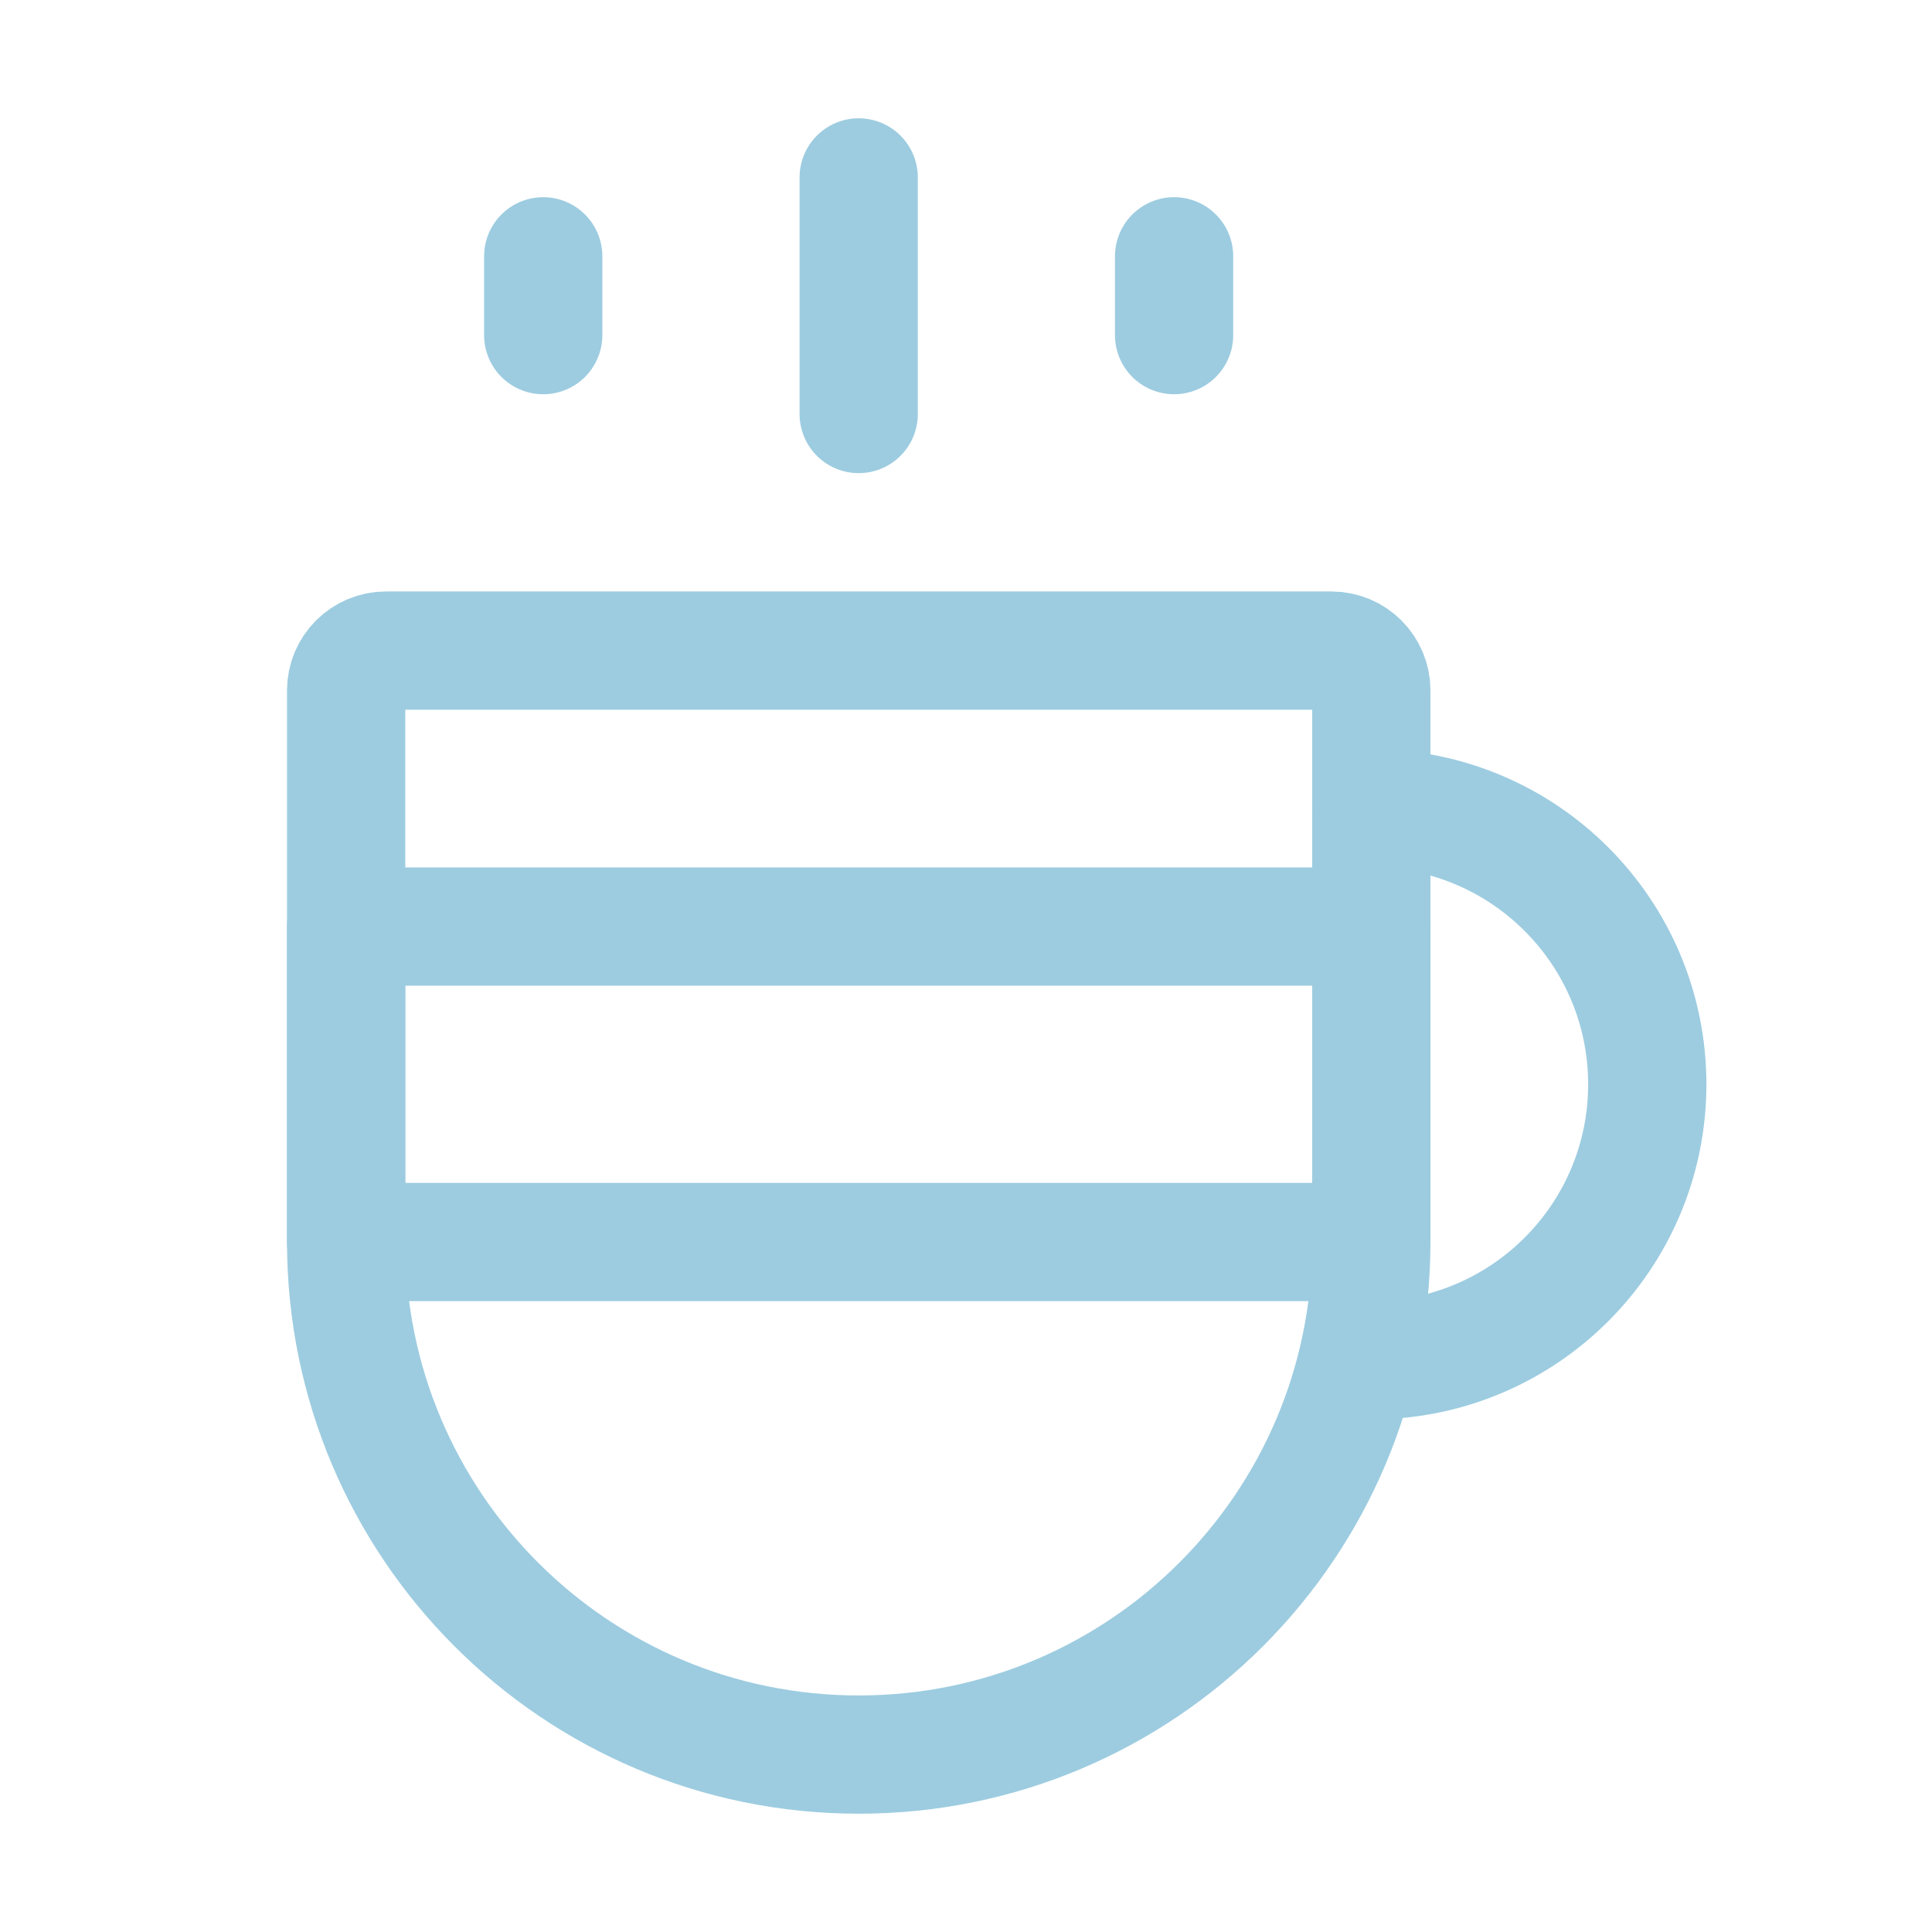 <svg width="24" height="24" viewBox="0 0 24 24" fill="none" xmlns="http://www.w3.org/2000/svg">
<path d="M4.3 8.577C4.3 8.303 4.522 8.082 4.795 8.082H16.539C16.813 8.082 17.035 8.303 17.035 8.577V15.428C17.035 18.945 14.184 21.796 10.667 21.796C7.151 21.796 4.3 18.945 4.3 15.428V8.577Z" stroke="#9DCCE0" stroke-width="1.469"/>
<path d="M17.035 11.51H4.3V15.429H17.035V11.51Z" stroke="#9DCCE0" stroke-width="1.469" stroke-linecap="round" stroke-linejoin="round"/>
<path d="M10.667 2.204V5.143" stroke="#9DCCE0" stroke-width="1.469" stroke-linecap="round" stroke-linejoin="round"/>
<path d="M6.748 3.184V4.163" stroke="#9DCCE0" stroke-width="1.469" stroke-linecap="round" stroke-linejoin="round"/>
<path d="M14.585 3.184V4.163" stroke="#9DCCE0" stroke-width="1.469" stroke-linecap="round" stroke-linejoin="round"/>
<path d="M17.034 16.898C18.928 16.898 20.463 15.363 20.463 13.47C20.463 11.576 18.928 10.041 17.034 10.041" stroke="#9DCCE0" stroke-width="1.469" stroke-linecap="round"/>
</svg>
